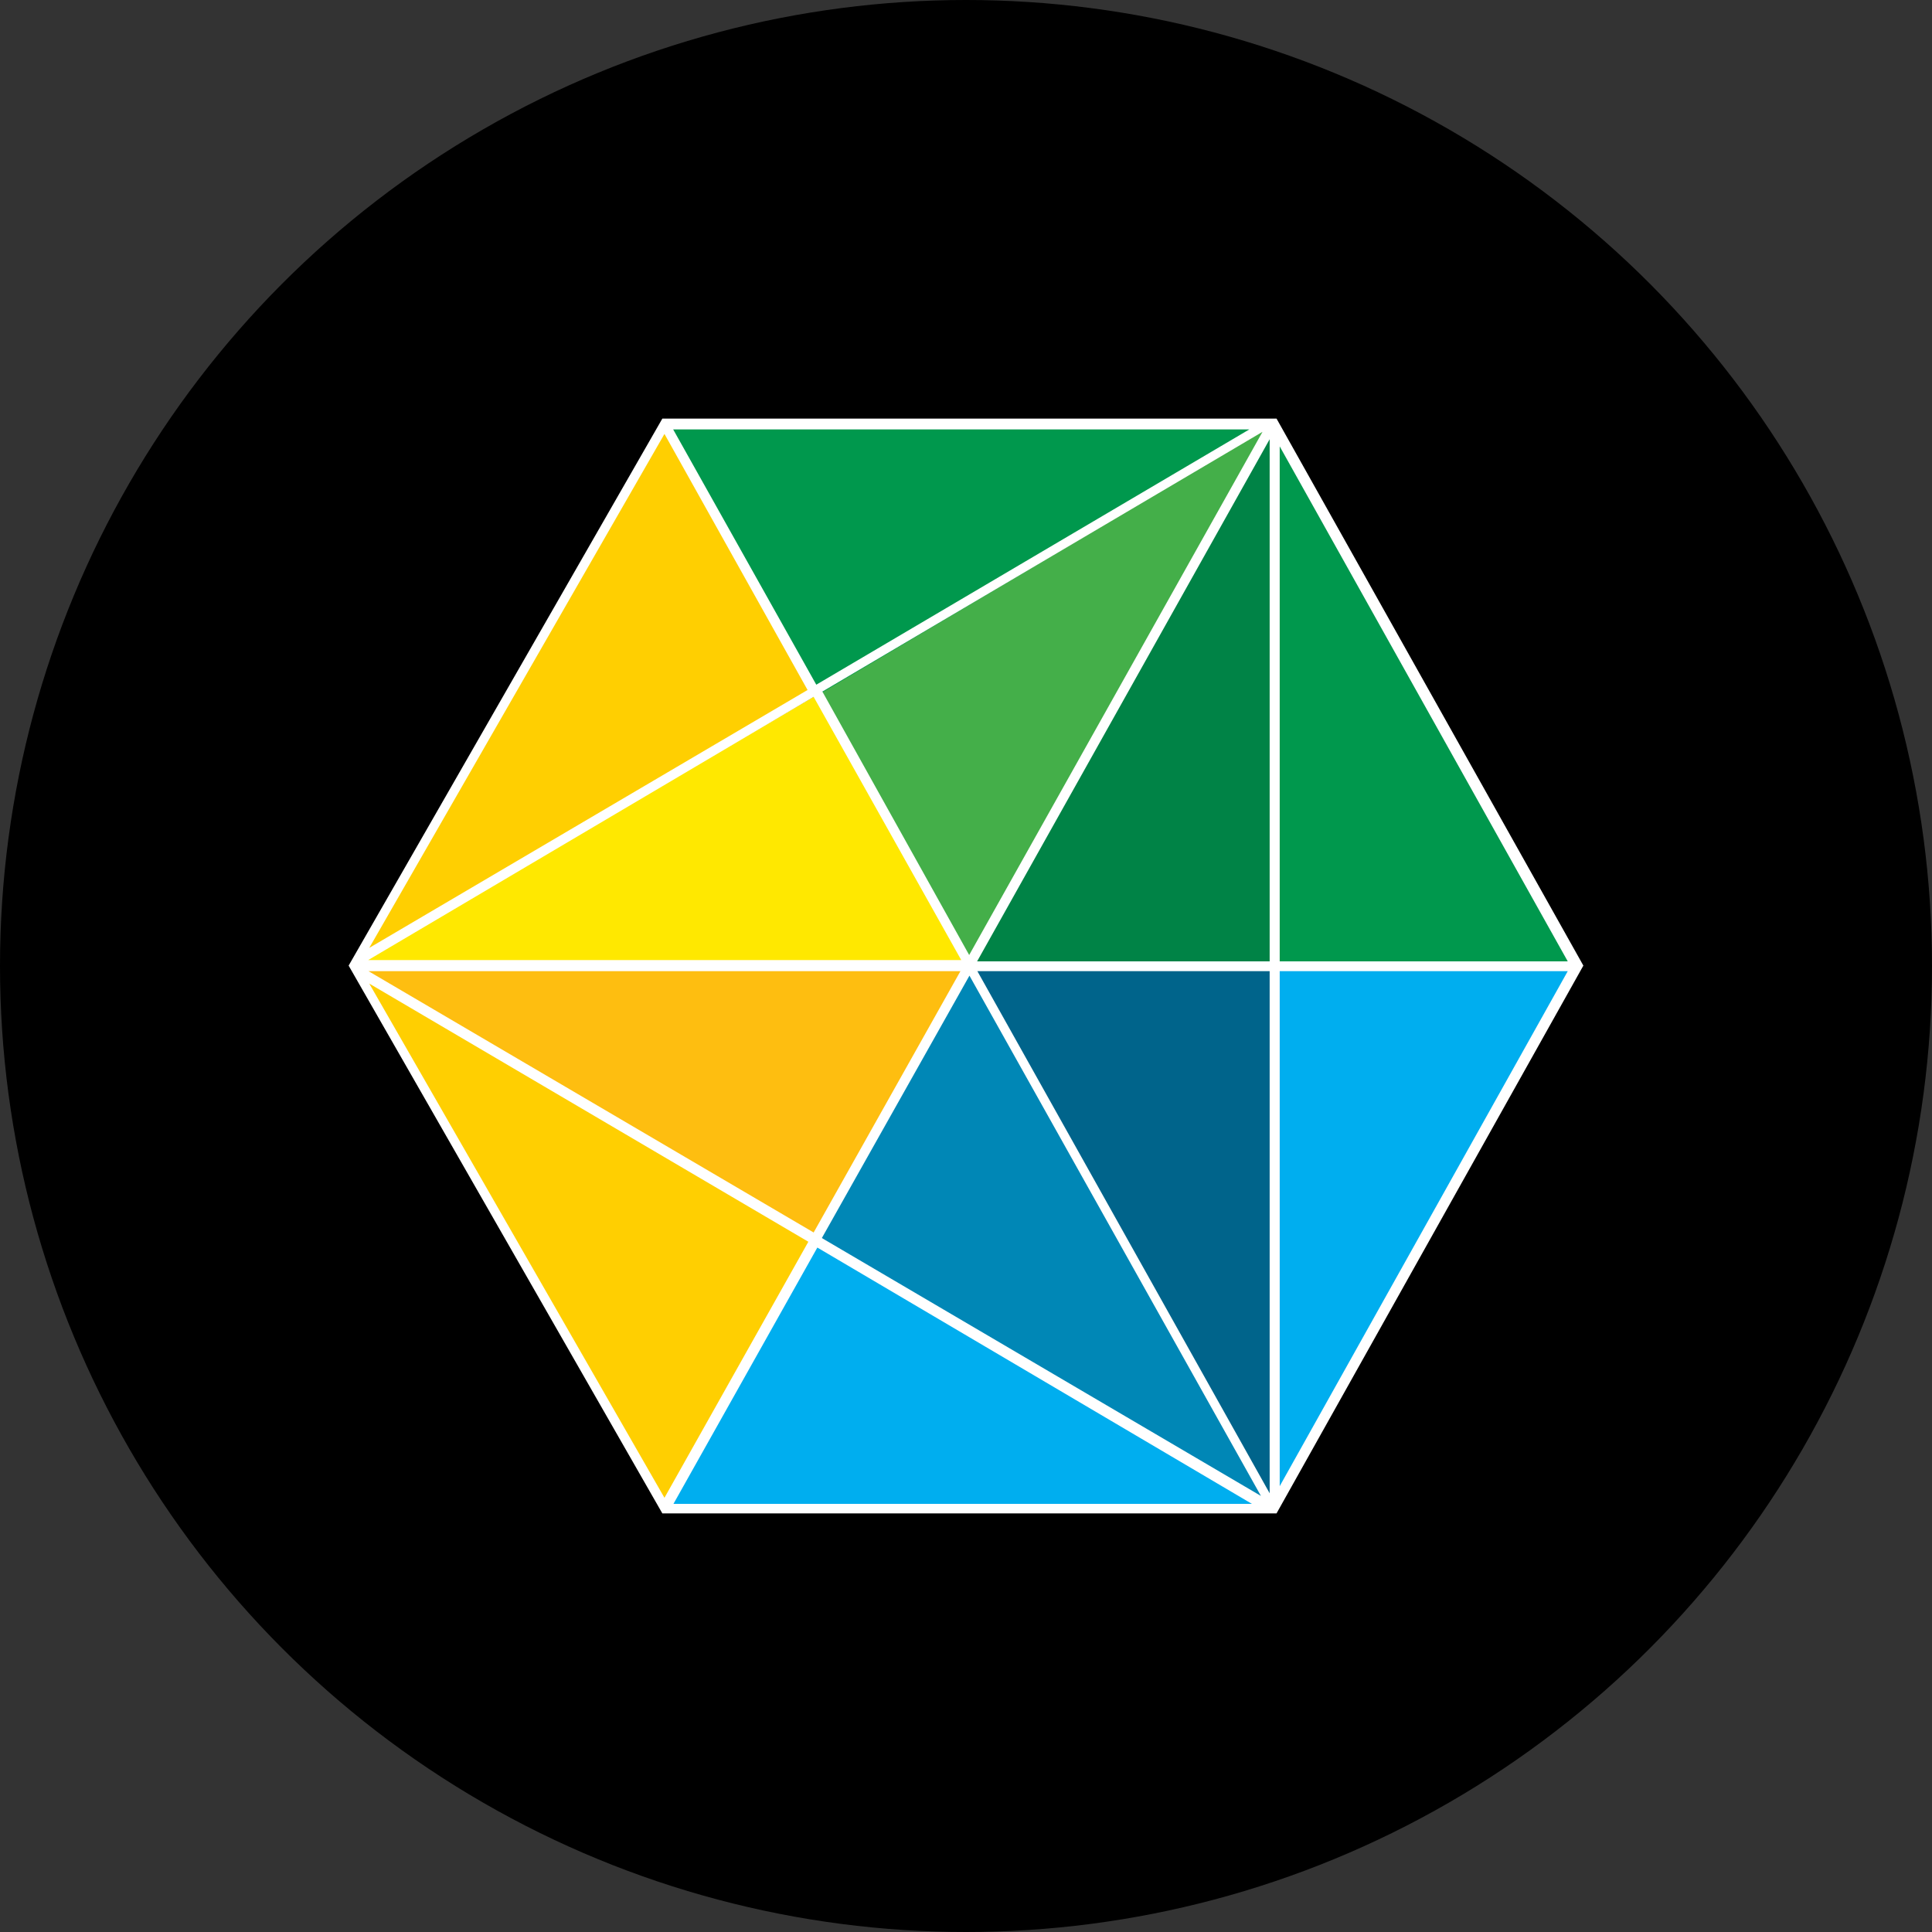 <?xml version='1.0' encoding='utf-8'?>
<svg xmlns="http://www.w3.org/2000/svg" viewBox="0 0 300 300" width="300" height="300">
  <rect x="0" y="0" width="300" height="300" fill="#333333" stroke="none"/>
  <defs><clipPath id="bz_circular_clip"><circle cx="150.0" cy="150.0" r="150.0" /></clipPath></defs><g clip-path="url(#bz_circular_clip)"><rect width="300" height="300" />
  <g>
    <path d="M150.616,149.938,126.712,192.613,54.958,149.938Z" fill="#febe10" />
    <path d="M54.958,149.938l48.466,84.24,23.288-41.566ZM103.3,65.657,54.958,149.938l71.918-42.141Z" fill="#ffcf01" />
    <path d="M126.999,107.798,54.958,149.938h95.658Z" fill="#ffe800" />
    <path d="M197.809,234.179H103.424l23.576-42.141Z" fill="#00aeef" />
    <path d="M150.616,149.938l-23.617,42.1,70.809,42.141Z" fill="#0087b6" />
    <path d="M150.616,149.938l47.193,84.24v-84.24Z" fill="#00648b" />
    <path d="M245.001,149.938l-47.193,84.24v-84.24Z" fill="#00aeef" />
    <path d="M197.809,65.822l-70.809,41.976,23.617,42.141Z" fill="#44af49" />
    <path d="M197.809,65.822l-47.193,84.117h47.193Z" fill="#008346" />
    <path d="M197.809,65.822v84.117h47.193Zm0,0H103.424l23.576,42.1Z" fill="#00984d" fill-rule="evenodd" />
    <path d="M245.864,149.938,198.219,235H102.849L54.136,149.938,102.849,65h95.371Zm-119.522-41.73L57.176,149.076h92.085Zm24.151,40.087,45.55-81.242-68.345,40.334Zm-93.276,2.505,69.125,40.58,22.795-40.58Zm70.399,41.442,68.181,40.046-45.262-80.79Zm69.536,39.635V150.801H151.766Zm0-82.597V68.204L151.725,149.281ZM193.989,66.684H104.532l22.22,39.635Zm-90.812.698L57.34,147.186l68.058-40.046ZM57.34,152.731l45.837,79.845,22.343-39.758Zm47.234,80.79H194.4l-67.483-39.8Zm94.139-2.752L243.44,150.801H198.712ZM243.44,149.281,198.712,69.313v79.969Z" fill="#fff" fill-rule="evenodd" />
  </g>
</g></svg>